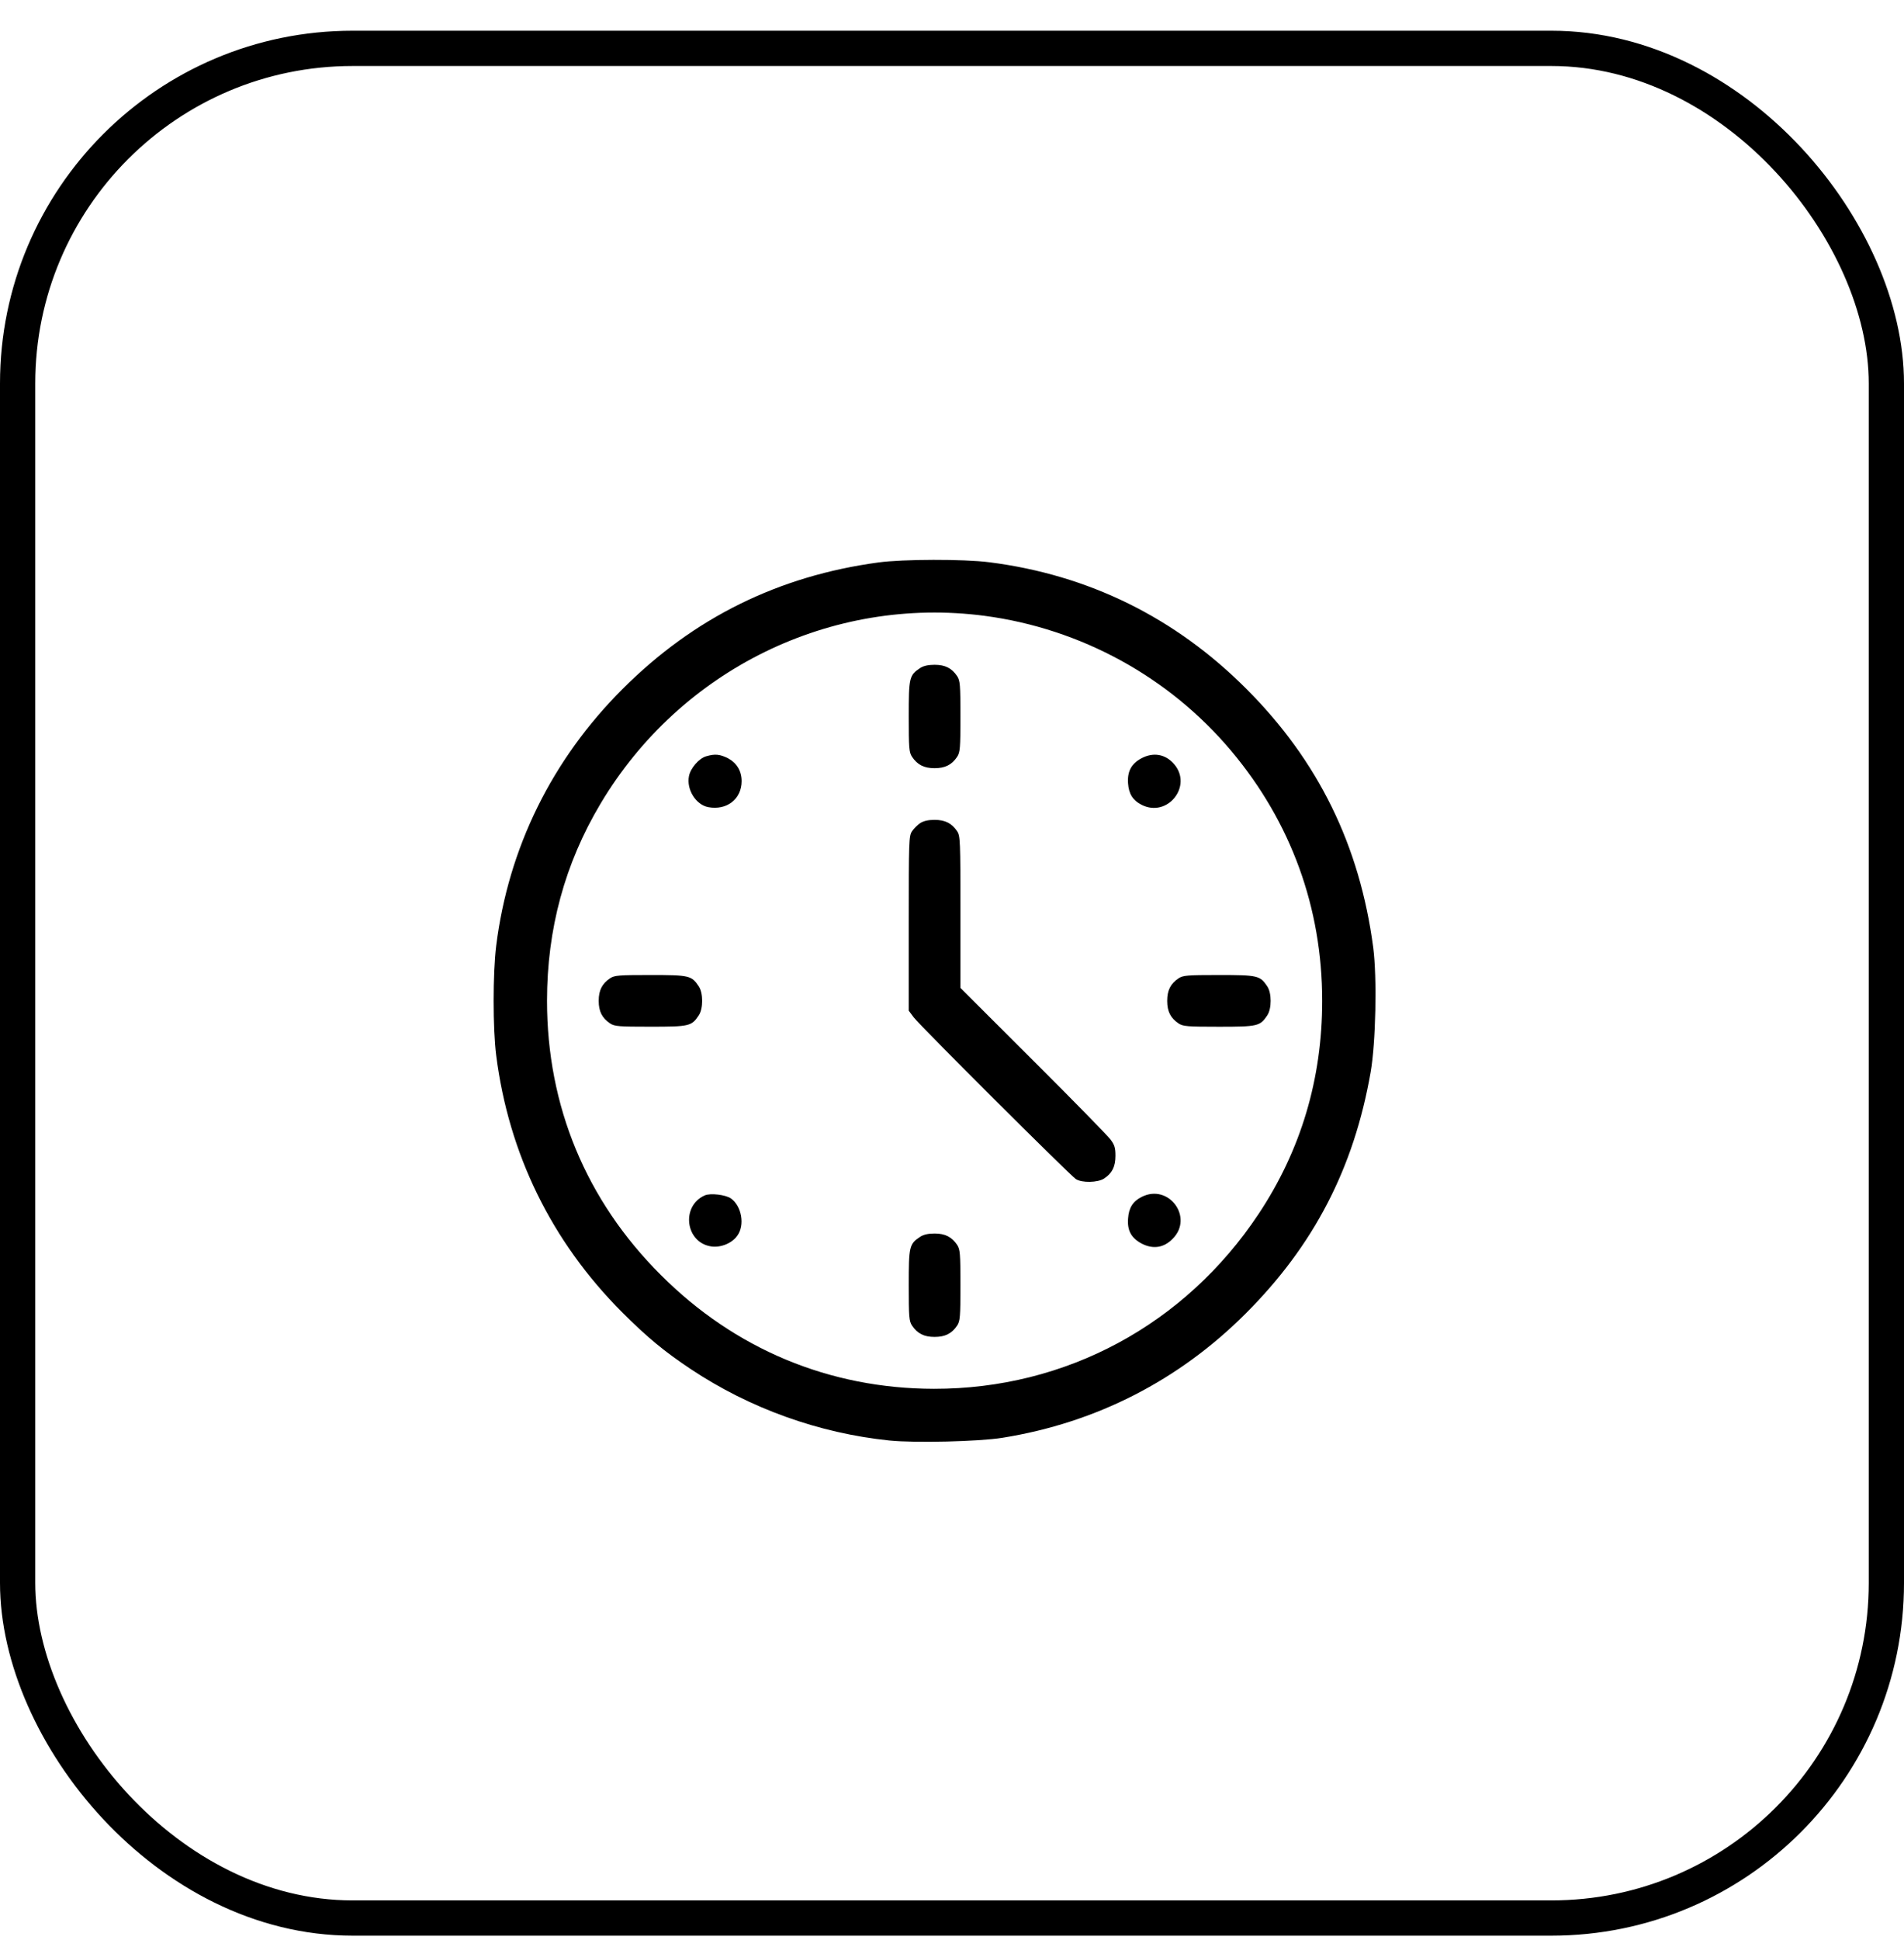 <svg xmlns="http://www.w3.org/2000/svg" width="54" height="55" viewBox="0 0 54 55" fill="none"><rect x="0.5" y="1.371" width="53" height="53" rx="9.5" stroke="black"></rect><path d="M24.919 15.943C22.085 16.324 19.677 17.511 17.659 19.529C15.651 21.532 14.42 24.038 14.073 26.808C13.976 27.595 13.976 29.158 14.073 29.92C14.43 32.715 15.642 35.192 17.64 37.195C18.348 37.903 18.842 38.313 19.594 38.812C21.26 39.921 23.224 40.629 25.227 40.834C25.945 40.908 27.777 40.864 28.437 40.756C31.085 40.331 33.43 39.134 35.325 37.239C37.26 35.309 38.398 33.115 38.872 30.399C39.019 29.568 39.058 27.717 38.946 26.857C38.564 23.965 37.387 21.566 35.35 19.529C33.332 17.506 30.87 16.294 28.056 15.938C27.337 15.845 25.603 15.85 24.919 15.943ZM27.924 17.457C30.655 17.819 33.161 19.192 34.92 21.287C36.615 23.305 37.499 25.733 37.499 28.371C37.499 30.585 36.894 32.607 35.697 34.41C33.611 37.551 30.23 39.374 26.487 39.369C23.527 39.364 20.84 38.245 18.739 36.139C16.623 34.029 15.514 31.352 15.514 28.371C15.514 26.339 16.018 24.483 17.029 22.787C19.296 18.977 23.576 16.886 27.924 17.457Z" fill="black"></path><path d="M26.096 18.937C25.788 19.143 25.773 19.206 25.773 20.31C25.773 21.209 25.783 21.326 25.866 21.453C26.018 21.678 26.203 21.776 26.506 21.776C26.809 21.776 26.995 21.678 27.146 21.453C27.229 21.326 27.239 21.209 27.239 20.31C27.239 19.411 27.229 19.294 27.146 19.167C26.995 18.942 26.809 18.845 26.506 18.845C26.326 18.845 26.194 18.874 26.096 18.937Z" fill="black"></path><path d="M20.028 21.439C19.823 21.498 19.583 21.776 19.54 22.001C19.466 22.382 19.735 22.812 20.087 22.88C20.614 22.978 21.034 22.651 21.034 22.142C21.034 21.854 20.893 21.625 20.644 21.493C20.414 21.38 20.277 21.366 20.028 21.439Z" fill="black"></path><path d="M32.37 21.497C32.086 21.649 31.969 21.869 31.993 22.206C32.013 22.504 32.13 22.69 32.374 22.812C33.112 23.193 33.84 22.274 33.293 21.654C33.049 21.375 32.707 21.317 32.37 21.497Z" fill="black"></path><path d="M26.096 23.334C26.023 23.383 25.915 23.491 25.866 23.564C25.778 23.696 25.773 23.837 25.773 26.178V28.65L25.915 28.84C26.081 29.065 30.337 33.306 30.512 33.423C30.683 33.535 31.133 33.526 31.314 33.408C31.543 33.257 31.636 33.071 31.636 32.763C31.636 32.539 31.612 32.456 31.494 32.299C31.416 32.197 30.429 31.185 29.296 30.057L27.239 28.005V25.855C27.239 23.833 27.234 23.696 27.146 23.564C26.995 23.339 26.809 23.241 26.506 23.241C26.326 23.241 26.194 23.271 26.096 23.334Z" fill="black"></path><path d="M17.303 27.731C17.078 27.883 16.98 28.069 16.98 28.371C16.98 28.674 17.078 28.86 17.303 29.011C17.43 29.095 17.547 29.104 18.446 29.104C19.55 29.104 19.614 29.09 19.819 28.782C19.946 28.591 19.946 28.152 19.819 27.961C19.614 27.653 19.55 27.639 18.446 27.639C17.547 27.639 17.43 27.648 17.303 27.731Z" fill="black"></path><path d="M33.426 27.732C33.201 27.883 33.103 28.069 33.103 28.372C33.103 28.675 33.201 28.86 33.426 29.012C33.553 29.095 33.67 29.105 34.569 29.105C35.673 29.105 35.737 29.09 35.942 28.782C36.069 28.591 36.069 28.152 35.942 27.961C35.737 27.654 35.673 27.639 34.569 27.639C33.67 27.639 33.553 27.649 33.426 27.732Z" fill="black"></path><path d="M19.986 33.887C19.307 34.19 19.439 35.226 20.172 35.333C20.441 35.372 20.758 35.245 20.91 35.03C21.13 34.732 21.037 34.195 20.734 33.975C20.587 33.868 20.148 33.814 19.986 33.887Z" fill="black"></path><path d="M32.376 33.931C32.131 34.053 32.014 34.239 31.994 34.537C31.965 34.884 32.087 35.099 32.385 35.255C32.703 35.417 33.006 35.373 33.255 35.119C33.866 34.513 33.143 33.536 32.376 33.931Z" fill="black"></path><path d="M26.096 35.06C25.788 35.265 25.773 35.329 25.773 36.433C25.773 37.332 25.783 37.449 25.866 37.576C26.018 37.801 26.203 37.898 26.506 37.898C26.809 37.898 26.995 37.801 27.146 37.576C27.229 37.449 27.239 37.332 27.239 36.433C27.239 35.534 27.229 35.417 27.146 35.29C26.995 35.065 26.809 34.967 26.506 34.967C26.326 34.967 26.194 34.996 26.096 35.06Z" fill="black"></path></svg>